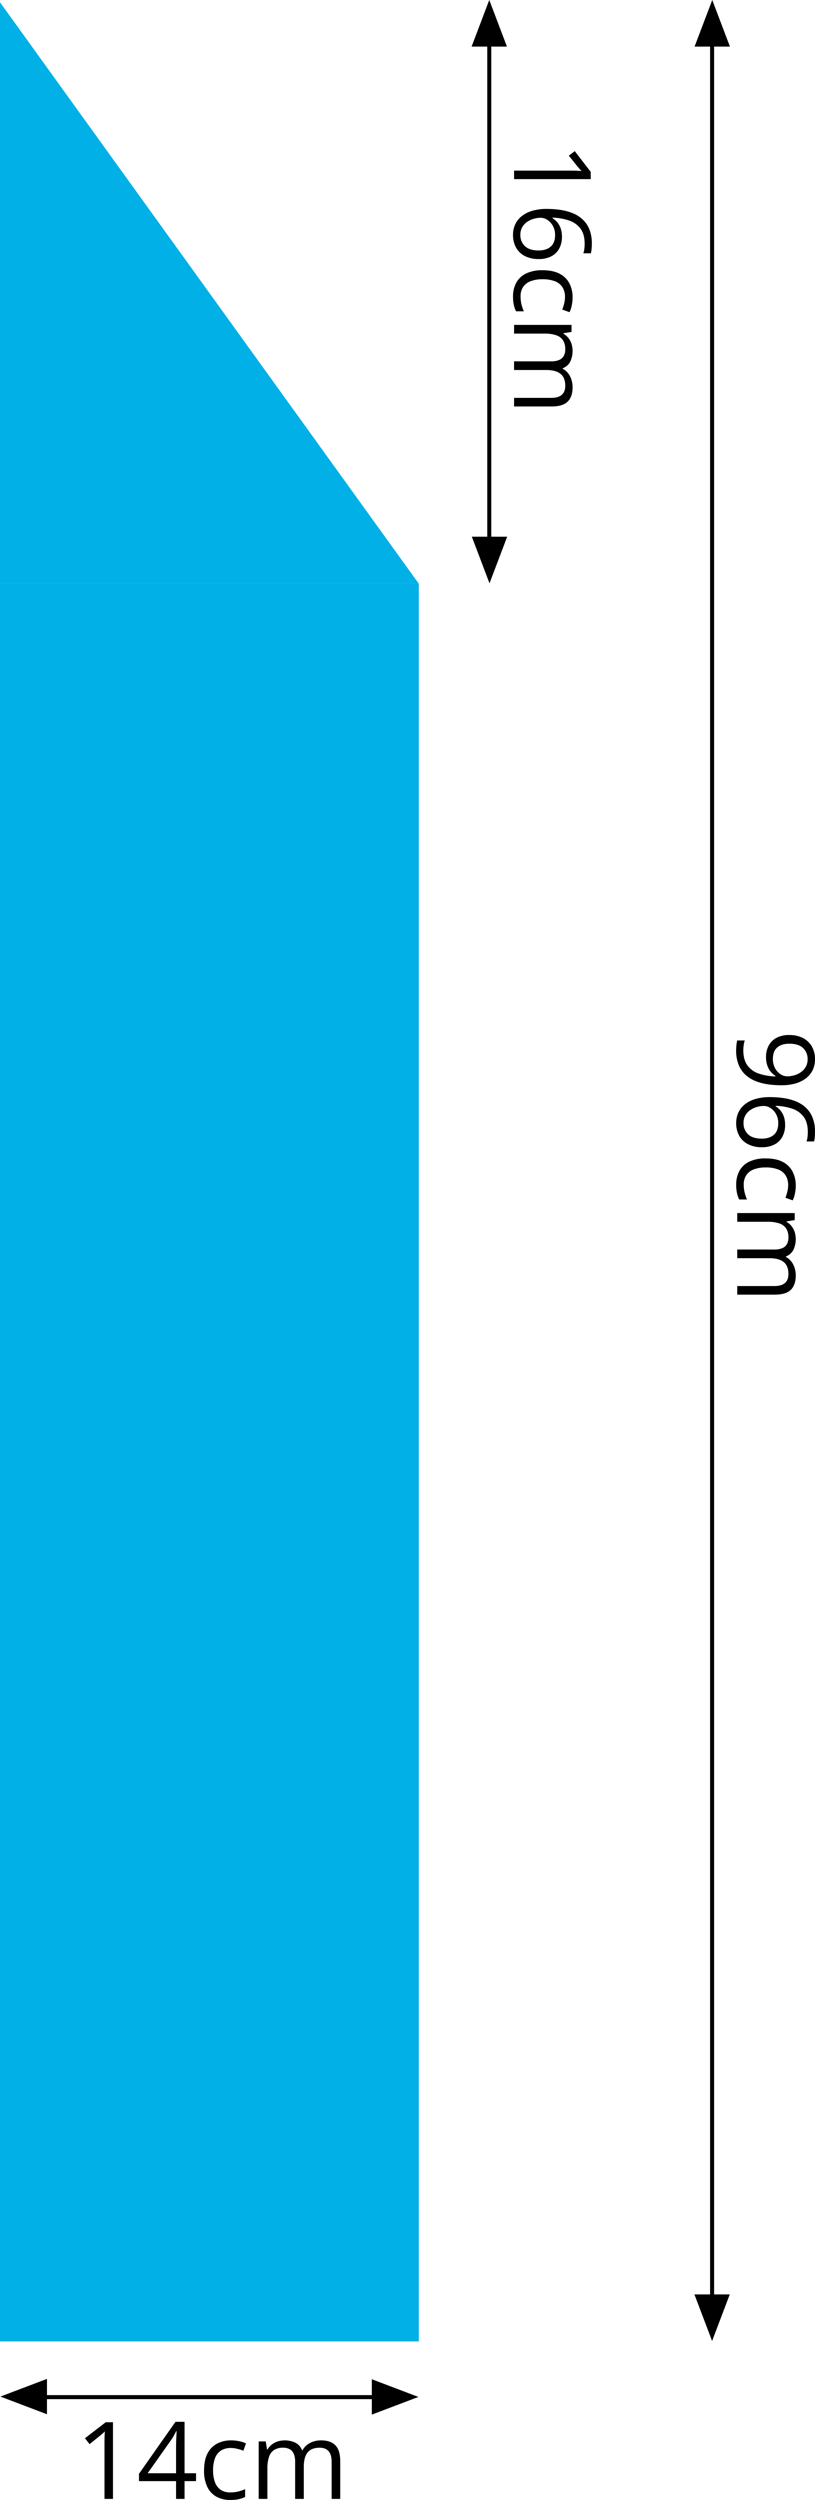 <svg xmlns="http://www.w3.org/2000/svg" width="607.164" height="1861.779" viewBox="0 0 607.164 1861.779">
  <defs>
    <style>
      .a {
        fill: #00b0e6;
      }

      .b {
        fill: none;
        stroke: #000;
        stroke-miterlimit: 10;
        stroke-width: 3px;
      }
    </style>
  </defs>
  <title>YCUZD_240209_5981_5vAsset 7</title>
  <g>
    <rect class="a" y="434.7" width="312" height="1309"/>
    <path class="a" d="M0,1.7v433H312Z"/>
    <path class="b" d="M20.5,1785.2h277"/>
    <path class="b" d="M364.5,18.2v393"/>
    <path class="b" d="M530.5,13.2v1711"/>
    <polygon points="377.67 34.7 364.5 0 351.33 34.7 377.67 34.7"/>
    <polygon points="543.788 34.7 530.617 0 517.447 34.7 543.788 34.7"/>
    <polygon points="543.67 1708.7 530.5 1743.399 517.33 1708.7 543.67 1708.7"/>
    <polygon points="377.846 399.7 364.676 434.399 351.505 399.7 377.846 399.7"/>
    <polygon points="35 1797.955 0.3 1784.785 35 1771.614 35 1797.955"/>
    <polygon points="277 1771.879 311.7 1785.05 277 1798.22 277 1771.879"/>
    <g>
      <path d="M84.171,1861H77.843v-40.469q0-2.3.019-3.965t.078-3.047q.059-1.386.176-2.832a29.339,29.339,0,0,1-2.265,2.129q-1.056.879-2.618,2.168l-6.523,5.234-3.4-4.414,15.468-11.914h5.391Z"/>
      <path d="M146.046,1847.755h-8.555V1861h-6.328v-13.243H103.546v-5.468l27.187-38.711h6.758v38.32h8.555Zm-14.883-5.859v-18.672q0-2.148.039-3.887t.117-3.242q.078-1.5.137-2.871t.1-2.695h-.313q-.743,1.563-1.7,3.3a31.538,31.538,0,0,1-1.934,3.105L109.991,1841.9Z"/>
      <path d="M171.554,1861.779a21.126,21.126,0,0,1-10.2-2.383,16.326,16.326,0,0,1-6.875-7.266,27.245,27.245,0,0,1-2.461-12.3q0-7.773,2.6-12.715a16.8,16.8,0,0,1,7.168-7.324,22.148,22.148,0,0,1,10.391-2.383,29.337,29.337,0,0,1,6.191.644,20.411,20.411,0,0,1,4.9,1.621l-1.953,5.43a34.032,34.032,0,0,0-4.511-1.406,20.265,20.265,0,0,0-4.786-.625,13.346,13.346,0,0,0-7.4,1.914,11.5,11.5,0,0,0-4.414,5.625,24.993,24.993,0,0,0-1.465,9.141,24.524,24.524,0,0,0,1.426,8.867,11.655,11.655,0,0,0,4.258,5.605,12.291,12.291,0,0,0,7.09,1.934,23.961,23.961,0,0,0,6.132-.723,33.867,33.867,0,0,0,4.961-1.7v5.781a20.1,20.1,0,0,1-4.785,1.68A29.217,29.217,0,0,1,171.554,1861.779Z"/>
      <path d="M239.21,1817.4q7.069,0,10.664,3.691t3.594,11.856V1861h-6.406v-27.735q0-5.195-2.247-7.793t-6.66-2.6q-6.21,0-9.023,3.593t-2.813,10.586V1861h-6.445v-27.735a14.626,14.626,0,0,0-1-5.781,7.144,7.144,0,0,0-2.969-3.457,9.756,9.756,0,0,0-4.98-1.152,11.938,11.938,0,0,0-6.836,1.757,9.822,9.822,0,0,0-3.731,5.215,27.133,27.133,0,0,0-1.152,8.5V1861h-6.484v-42.813h5.234l.977,6.055h.351a12.868,12.868,0,0,1,3.242-3.75,14.091,14.091,0,0,1,4.375-2.305,18.563,18.563,0,0,1,13.34,1.035,10.556,10.556,0,0,1,4.785,5.528h.352a13.364,13.364,0,0,1,5.781-5.528A17.892,17.892,0,0,1,239.21,1817.4Z"/>
    </g>
    <g>
      <path d="M382.979,133.4v-6.328h40.468q2.3,0,3.965.019t3.047.078q1.386.059,2.832.176a29.339,29.339,0,0,1-2.129-2.265q-.879-1.056-2.168-2.618l-5.234-6.523,4.414-3.4,11.914,15.469V133.4Z"/>
      <path d="M407.393,155.59a69.273,69.273,0,0,1,10.078.723,39.553,39.553,0,0,1,9.16,2.441,24.216,24.216,0,0,1,7.441,4.688,20.531,20.531,0,0,1,5.02,7.4,28.039,28.039,0,0,1,1.816,10.645q0,1.758-.176,3.789a17.571,17.571,0,0,1-.566,3.359H434.58a16.074,16.074,0,0,0,.742-3.3,29.59,29.59,0,0,0,.235-3.73q0-7.266-3.164-11.426a17.544,17.544,0,0,0-8.575-6,43.151,43.151,0,0,0-12.168-2.109v.429a14.886,14.886,0,0,1,3.536,3.086,14.326,14.326,0,0,1,2.519,4.551,18.828,18.828,0,0,1,.938,6.231,17.98,17.98,0,0,1-2.032,8.73,14.039,14.039,0,0,1-5.9,5.781,19.788,19.788,0,0,1-9.375,2.051,22.216,22.216,0,0,1-10.2-2.187,15.625,15.625,0,0,1-6.622-6.231,19.015,19.015,0,0,1-2.324-9.629,18.335,18.335,0,0,1,1.6-7.695,16.927,16.927,0,0,1,4.765-6.113,22.766,22.766,0,0,1,7.872-4.043A37.406,37.406,0,0,1,407.393,155.59Zm-19.727,19.219a11.156,11.156,0,0,0,3.4,8.516q3.4,3.2,10.274,3.2,5.625,0,8.906-2.852t3.281-8.593a13.674,13.674,0,0,0-1.621-6.8,12.546,12.546,0,0,0-4.082-4.493,9.072,9.072,0,0,0-5-1.6,18.918,18.918,0,0,0-5.234.762,16.691,16.691,0,0,0-4.922,2.324,11.951,11.951,0,0,0-3.633,3.945A11.022,11.022,0,0,0,387.666,174.809Z"/>
      <path d="M382.2,220.786a21.126,21.126,0,0,1,2.383-10.2,16.326,16.326,0,0,1,7.266-6.875,27.245,27.245,0,0,1,12.3-2.461q7.773,0,12.715,2.6a16.8,16.8,0,0,1,7.324,7.168,22.148,22.148,0,0,1,2.383,10.391,29.337,29.337,0,0,1-.644,6.191,20.411,20.411,0,0,1-1.621,4.9l-5.43-1.953a34.032,34.032,0,0,0,1.406-4.511,20.265,20.265,0,0,0,.625-4.786,13.338,13.338,0,0,0-1.914-7.4,11.5,11.5,0,0,0-5.625-4.414,24.987,24.987,0,0,0-9.14-1.465,24.526,24.526,0,0,0-8.868,1.426,11.655,11.655,0,0,0-5.605,4.258,12.289,12.289,0,0,0-1.934,7.09,24.006,24.006,0,0,0,.723,6.132,33.867,33.867,0,0,0,1.7,4.961h-5.781a20.1,20.1,0,0,1-1.68-4.785A29.282,29.282,0,0,1,382.2,220.786Z"/>
      <path d="M426.572,288.442q0,7.069-3.691,10.664T411.025,302.7H382.979v-6.407h27.734q5.194,0,7.793-2.246t2.6-6.66q0-6.21-3.594-9.023t-10.586-2.813H382.979v-6.445h27.734a14.626,14.626,0,0,0,5.781-1,7.144,7.144,0,0,0,3.457-2.969,9.756,9.756,0,0,0,1.153-4.98,11.928,11.928,0,0,0-1.758-6.836,9.818,9.818,0,0,0-5.215-3.731,27.133,27.133,0,0,0-8.5-1.152H382.979v-6.484h42.812v5.234l-6.055.976v.352a12.853,12.853,0,0,1,3.75,3.242,14.07,14.07,0,0,1,2.305,4.375,18.563,18.563,0,0,1-1.035,13.34,10.557,10.557,0,0,1-5.527,4.785v.352a13.368,13.368,0,0,1,5.527,5.781A17.892,17.892,0,0,1,426.572,288.442Z"/>
    </g>
    <g>
      <path d="M582.008,808.211a69.658,69.658,0,0,1-10.117-.722,39.387,39.387,0,0,1-9.18-2.461,24.466,24.466,0,0,1-7.461-4.707,20.462,20.462,0,0,1-5.02-7.442,28.364,28.364,0,0,1-1.816-10.683q0-1.68.215-3.828a20.63,20.63,0,0,1,.605-3.516h5.625a18.611,18.611,0,0,0-.8,3.4,25.706,25.706,0,0,0-.293,3.829q0,7.3,3.144,11.484a17.378,17.378,0,0,0,8.555,6.016,42.361,42.361,0,0,0,12.168,2.07v-.469a14.608,14.608,0,0,1-3.457-3.066,14.78,14.78,0,0,1-2.539-4.59,18.764,18.764,0,0,1-.957-6.289,17.642,17.642,0,0,1,2.031-8.652,14.1,14.1,0,0,1,5.9-5.743,19.7,19.7,0,0,1,9.336-2.05,21.849,21.849,0,0,1,10.215,2.246,16.054,16.054,0,0,1,6.66,6.308,18.817,18.817,0,0,1,2.344,9.571,18.463,18.463,0,0,1-1.6,7.734,16.887,16.887,0,0,1-4.786,6.113,22.808,22.808,0,0,1-7.871,4.024A37.572,37.572,0,0,1,582.008,808.211Zm19.648-19.3a11.071,11.071,0,0,0-3.4-8.418q-3.4-3.223-10.235-3.223-5.666,0-8.945,2.773T575.8,788.6a14.088,14.088,0,0,0,1.6,6.895,12.182,12.182,0,0,0,4.063,4.492,9.219,9.219,0,0,0,5.039,1.582,18.918,18.918,0,0,0,5.234-.762,16.519,16.519,0,0,0,4.9-2.324,12.307,12.307,0,0,0,3.633-3.945A11,11,0,0,0,601.656,788.915Z"/>
      <path d="M573.648,817.04a69.277,69.277,0,0,1,10.079.722,39.553,39.553,0,0,1,9.16,2.442,24.249,24.249,0,0,1,7.441,4.687,20.54,20.54,0,0,1,5.02,7.4,28.042,28.042,0,0,1,1.816,10.645q0,1.758-.176,3.789a17.543,17.543,0,0,1-.566,3.359h-5.586a16.064,16.064,0,0,0,.742-3.3,29.807,29.807,0,0,0,.235-3.731q0-7.266-3.165-11.426a17.542,17.542,0,0,0-8.574-6,43.229,43.229,0,0,0-12.168-2.109v.43a14.86,14.86,0,0,1,3.535,3.086,14.3,14.3,0,0,1,2.52,4.55,18.837,18.837,0,0,1,.937,6.231,17.98,17.98,0,0,1-2.031,8.73,14.047,14.047,0,0,1-5.9,5.782,19.788,19.788,0,0,1-9.375,2.05,22.217,22.217,0,0,1-10.2-2.187,15.622,15.622,0,0,1-6.621-6.231,19.015,19.015,0,0,1-2.324-9.629,18.32,18.32,0,0,1,1.6-7.7,16.916,16.916,0,0,1,4.765-6.113,22.77,22.77,0,0,1,7.871-4.043A37.4,37.4,0,0,1,573.648,817.04Zm-19.726,19.218a11.156,11.156,0,0,0,3.4,8.516q3.4,3.2,10.274,3.2,5.625,0,8.906-2.852t3.281-8.593a13.677,13.677,0,0,0-1.621-6.8,12.544,12.544,0,0,0-4.082-4.492,9.068,9.068,0,0,0-5-1.6,18.907,18.907,0,0,0-5.234.762,16.716,16.716,0,0,0-4.922,2.324,11.939,11.939,0,0,0-3.633,3.945A11.025,11.025,0,0,0,553.922,836.258Z"/>
      <path d="M548.453,882.235a21.108,21.108,0,0,1,2.383-10.2,16.315,16.315,0,0,1,7.266-6.875,27.223,27.223,0,0,1,12.3-2.461q7.773,0,12.715,2.6a16.82,16.82,0,0,1,7.324,7.168,22.148,22.148,0,0,1,2.383,10.391,29.33,29.33,0,0,1-.644,6.191,20.435,20.435,0,0,1-1.621,4.9L585.133,892a34.331,34.331,0,0,0,1.406-4.511,20.263,20.263,0,0,0,.625-4.785,13.347,13.347,0,0,0-1.914-7.4,11.5,11.5,0,0,0-5.625-4.414,25.014,25.014,0,0,0-9.141-1.465,24.517,24.517,0,0,0-8.867,1.426,11.651,11.651,0,0,0-5.605,4.258,12.291,12.291,0,0,0-1.934,7.09,23.975,23.975,0,0,0,.723,6.133,33.713,33.713,0,0,0,1.7,4.961h-5.781a20.08,20.08,0,0,1-1.68-4.786A29.211,29.211,0,0,1,548.453,882.235Z"/>
      <path d="M592.828,949.891q0,7.07-3.691,10.664t-11.856,3.594H549.234v-6.406h27.735q5.194,0,7.793-2.246t2.6-6.661q0-6.21-3.593-9.023T573.18,937H549.234v-6.445h27.735a14.629,14.629,0,0,0,5.781-1,7.153,7.153,0,0,0,3.457-2.969,9.756,9.756,0,0,0,1.152-4.98,11.938,11.938,0,0,0-1.757-6.836,9.822,9.822,0,0,0-5.215-3.731,27.133,27.133,0,0,0-8.5-1.152H549.234v-6.484h42.813v5.234l-6.055.977v.351a12.883,12.883,0,0,1,3.75,3.242,14.091,14.091,0,0,1,2.305,4.375,18.563,18.563,0,0,1-1.035,13.34,10.559,10.559,0,0,1-5.528,4.785v.352a13.37,13.37,0,0,1,5.528,5.781A17.9,17.9,0,0,1,592.828,949.891Z"/>
    </g>
  </g>
</svg>
